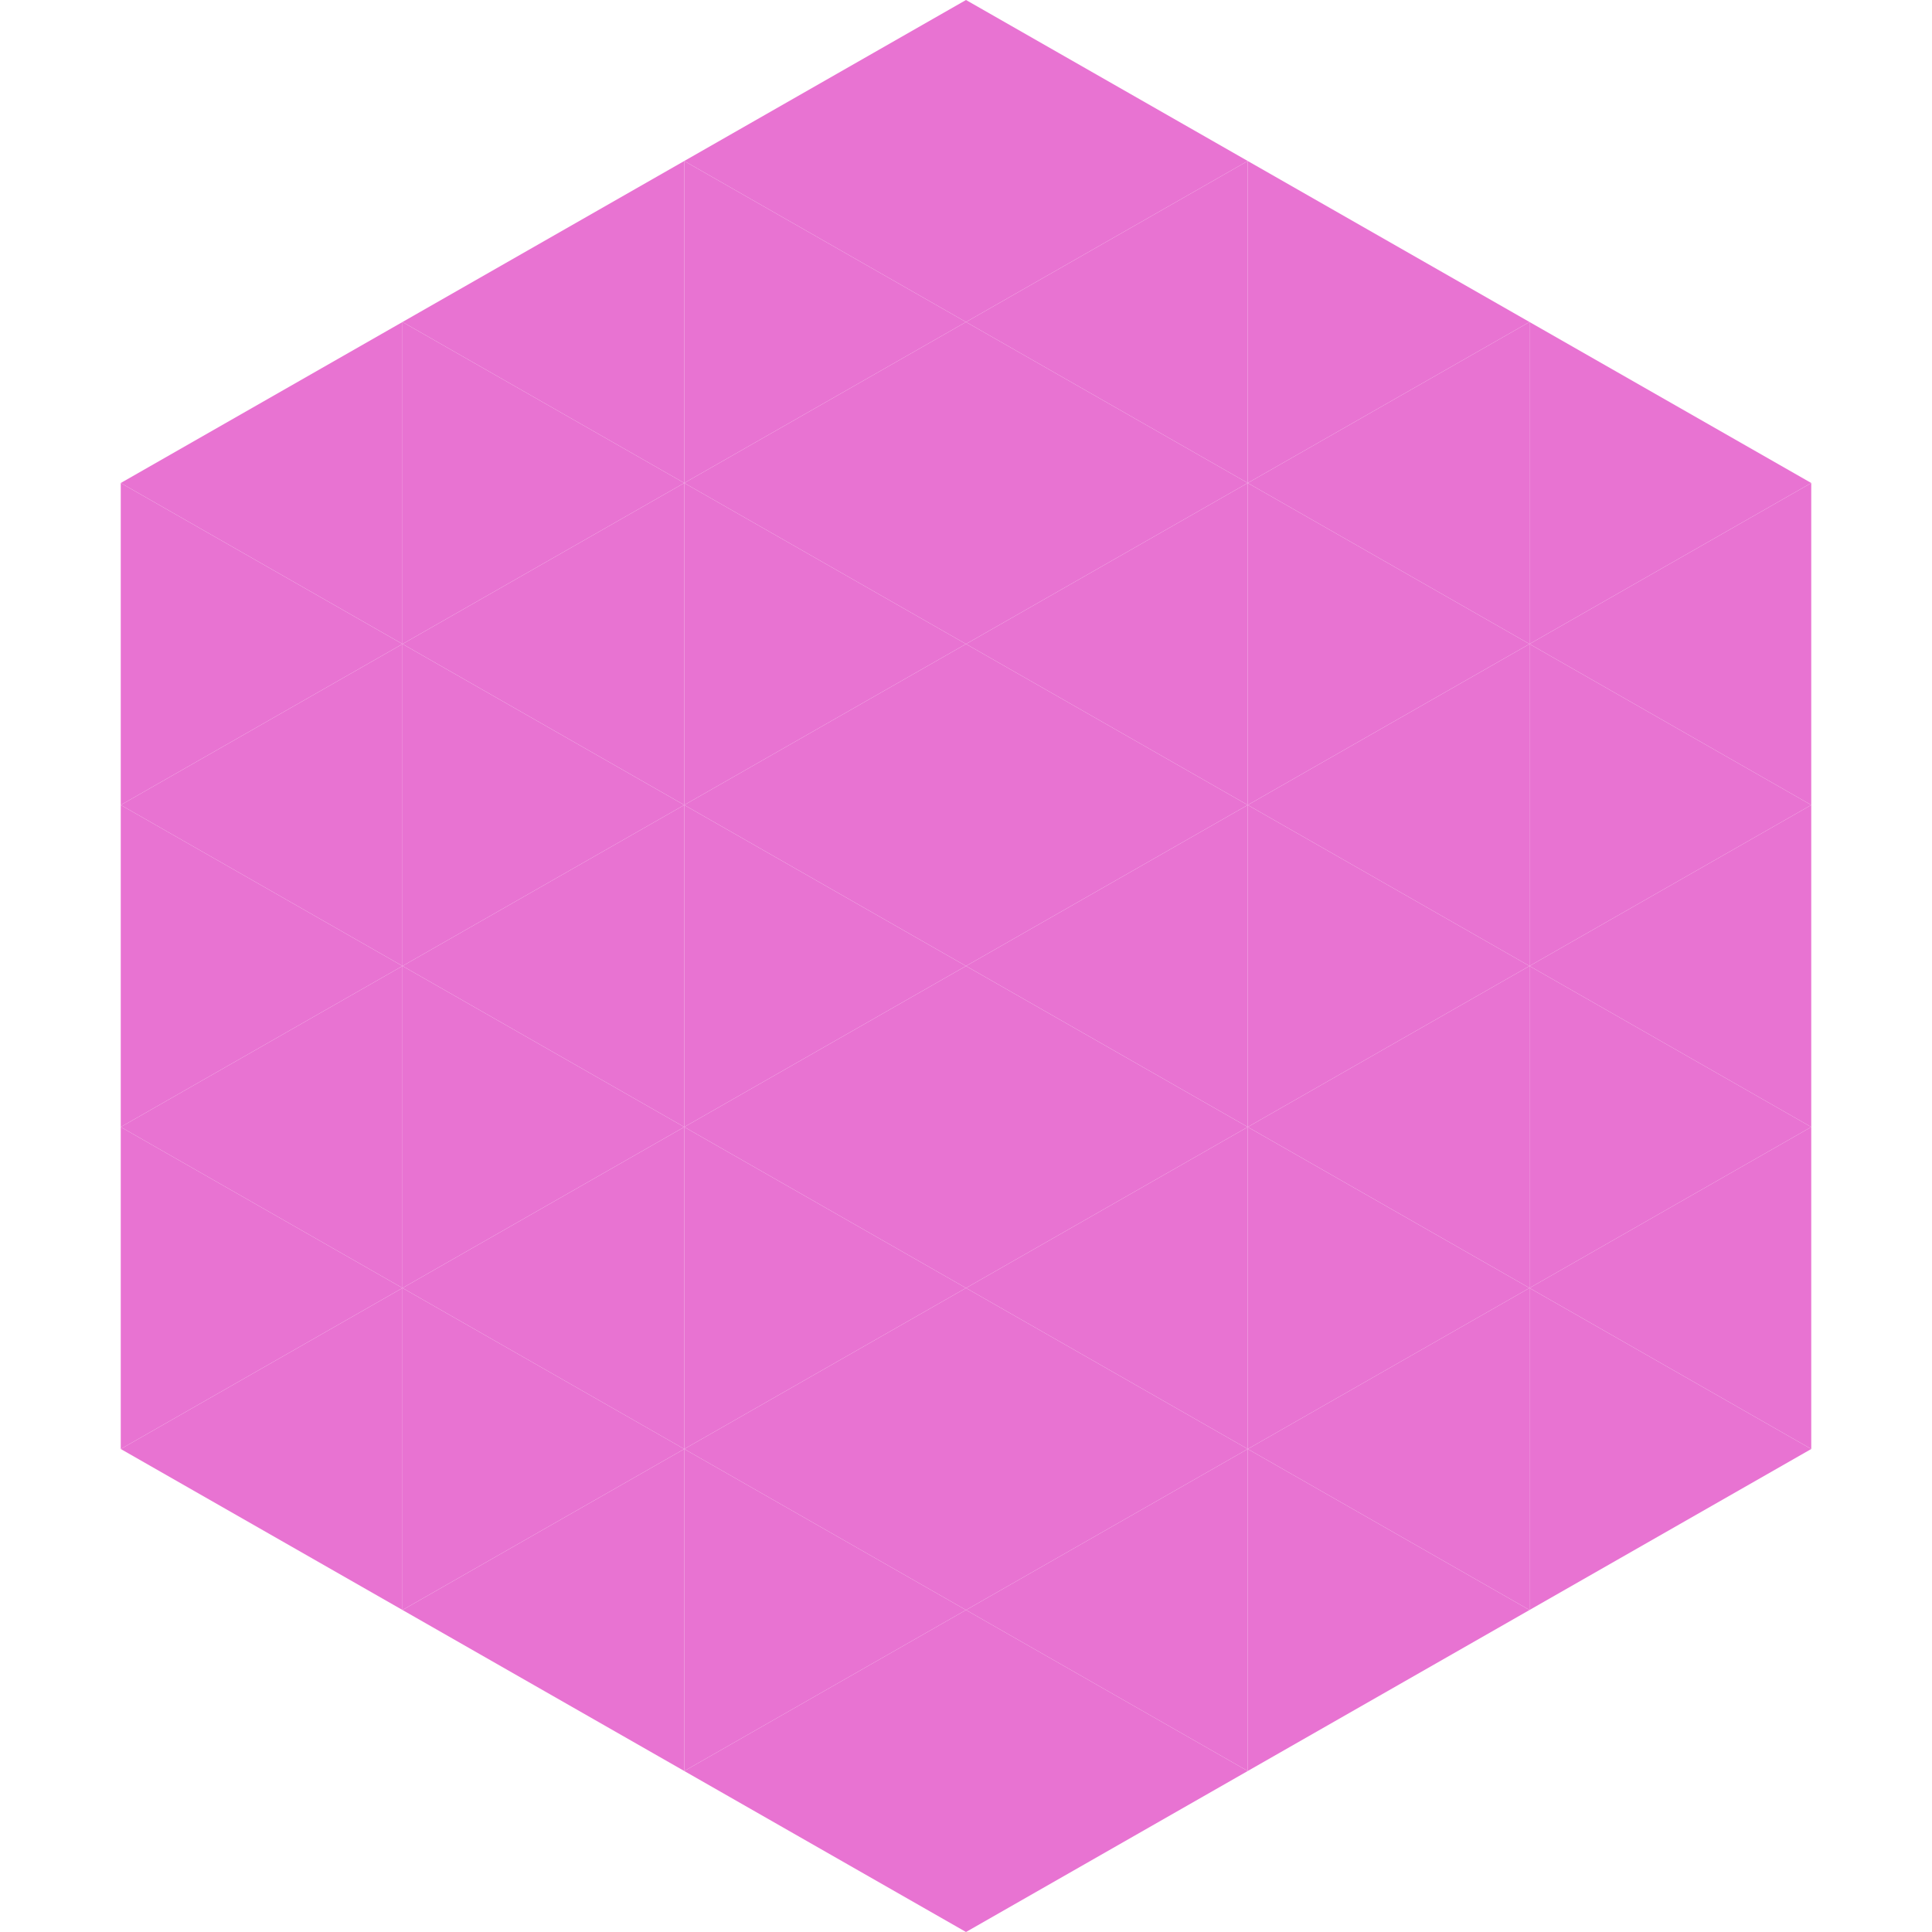 <?xml version="1.0"?>
<!-- Generated by SVGo -->
<svg width="240" height="240"
     xmlns="http://www.w3.org/2000/svg"
     xmlns:xlink="http://www.w3.org/1999/xlink">
<polygon points="50,40 15,60 50,80" style="fill:rgb(232,115,210)" />
<polygon points="190,40 225,60 190,80" style="fill:rgb(232,115,210)" />
<polygon points="15,60 50,80 15,100" style="fill:rgb(232,115,210)" />
<polygon points="225,60 190,80 225,100" style="fill:rgb(232,115,210)" />
<polygon points="50,80 15,100 50,120" style="fill:rgb(232,115,210)" />
<polygon points="190,80 225,100 190,120" style="fill:rgb(232,115,210)" />
<polygon points="15,100 50,120 15,140" style="fill:rgb(232,115,210)" />
<polygon points="225,100 190,120 225,140" style="fill:rgb(232,115,210)" />
<polygon points="50,120 15,140 50,160" style="fill:rgb(232,115,210)" />
<polygon points="190,120 225,140 190,160" style="fill:rgb(232,115,210)" />
<polygon points="15,140 50,160 15,180" style="fill:rgb(232,115,210)" />
<polygon points="225,140 190,160 225,180" style="fill:rgb(232,115,210)" />
<polygon points="50,160 15,180 50,200" style="fill:rgb(232,115,210)" />
<polygon points="190,160 225,180 190,200" style="fill:rgb(232,115,210)" />
<polygon points="15,180 50,200 15,220" style="fill:rgb(255,255,255); fill-opacity:0" />
<polygon points="225,180 190,200 225,220" style="fill:rgb(255,255,255); fill-opacity:0" />
<polygon points="50,0 85,20 50,40" style="fill:rgb(255,255,255); fill-opacity:0" />
<polygon points="190,0 155,20 190,40" style="fill:rgb(255,255,255); fill-opacity:0" />
<polygon points="85,20 50,40 85,60" style="fill:rgb(232,115,210)" />
<polygon points="155,20 190,40 155,60" style="fill:rgb(232,115,210)" />
<polygon points="50,40 85,60 50,80" style="fill:rgb(232,115,210)" />
<polygon points="190,40 155,60 190,80" style="fill:rgb(232,115,210)" />
<polygon points="85,60 50,80 85,100" style="fill:rgb(232,115,210)" />
<polygon points="155,60 190,80 155,100" style="fill:rgb(232,115,210)" />
<polygon points="50,80 85,100 50,120" style="fill:rgb(232,115,210)" />
<polygon points="190,80 155,100 190,120" style="fill:rgb(232,115,210)" />
<polygon points="85,100 50,120 85,140" style="fill:rgb(232,115,210)" />
<polygon points="155,100 190,120 155,140" style="fill:rgb(232,115,210)" />
<polygon points="50,120 85,140 50,160" style="fill:rgb(232,115,210)" />
<polygon points="190,120 155,140 190,160" style="fill:rgb(232,115,210)" />
<polygon points="85,140 50,160 85,180" style="fill:rgb(232,115,210)" />
<polygon points="155,140 190,160 155,180" style="fill:rgb(232,115,210)" />
<polygon points="50,160 85,180 50,200" style="fill:rgb(232,115,210)" />
<polygon points="190,160 155,180 190,200" style="fill:rgb(232,115,210)" />
<polygon points="85,180 50,200 85,220" style="fill:rgb(232,115,210)" />
<polygon points="155,180 190,200 155,220" style="fill:rgb(232,115,210)" />
<polygon points="120,0 85,20 120,40" style="fill:rgb(232,115,210)" />
<polygon points="120,0 155,20 120,40" style="fill:rgb(232,115,210)" />
<polygon points="85,20 120,40 85,60" style="fill:rgb(232,115,210)" />
<polygon points="155,20 120,40 155,60" style="fill:rgb(232,115,210)" />
<polygon points="120,40 85,60 120,80" style="fill:rgb(232,115,210)" />
<polygon points="120,40 155,60 120,80" style="fill:rgb(232,115,210)" />
<polygon points="85,60 120,80 85,100" style="fill:rgb(232,115,210)" />
<polygon points="155,60 120,80 155,100" style="fill:rgb(232,115,210)" />
<polygon points="120,80 85,100 120,120" style="fill:rgb(232,115,210)" />
<polygon points="120,80 155,100 120,120" style="fill:rgb(232,115,210)" />
<polygon points="85,100 120,120 85,140" style="fill:rgb(232,115,210)" />
<polygon points="155,100 120,120 155,140" style="fill:rgb(232,115,210)" />
<polygon points="120,120 85,140 120,160" style="fill:rgb(232,115,210)" />
<polygon points="120,120 155,140 120,160" style="fill:rgb(232,115,210)" />
<polygon points="85,140 120,160 85,180" style="fill:rgb(232,115,210)" />
<polygon points="155,140 120,160 155,180" style="fill:rgb(232,115,210)" />
<polygon points="120,160 85,180 120,200" style="fill:rgb(232,115,210)" />
<polygon points="120,160 155,180 120,200" style="fill:rgb(232,115,210)" />
<polygon points="85,180 120,200 85,220" style="fill:rgb(232,115,210)" />
<polygon points="155,180 120,200 155,220" style="fill:rgb(232,115,210)" />
<polygon points="120,200 85,220 120,240" style="fill:rgb(232,115,210)" />
<polygon points="120,200 155,220 120,240" style="fill:rgb(232,115,210)" />
<polygon points="85,220 120,240 85,260" style="fill:rgb(255,255,255); fill-opacity:0" />
<polygon points="155,220 120,240 155,260" style="fill:rgb(255,255,255); fill-opacity:0" />
</svg>
